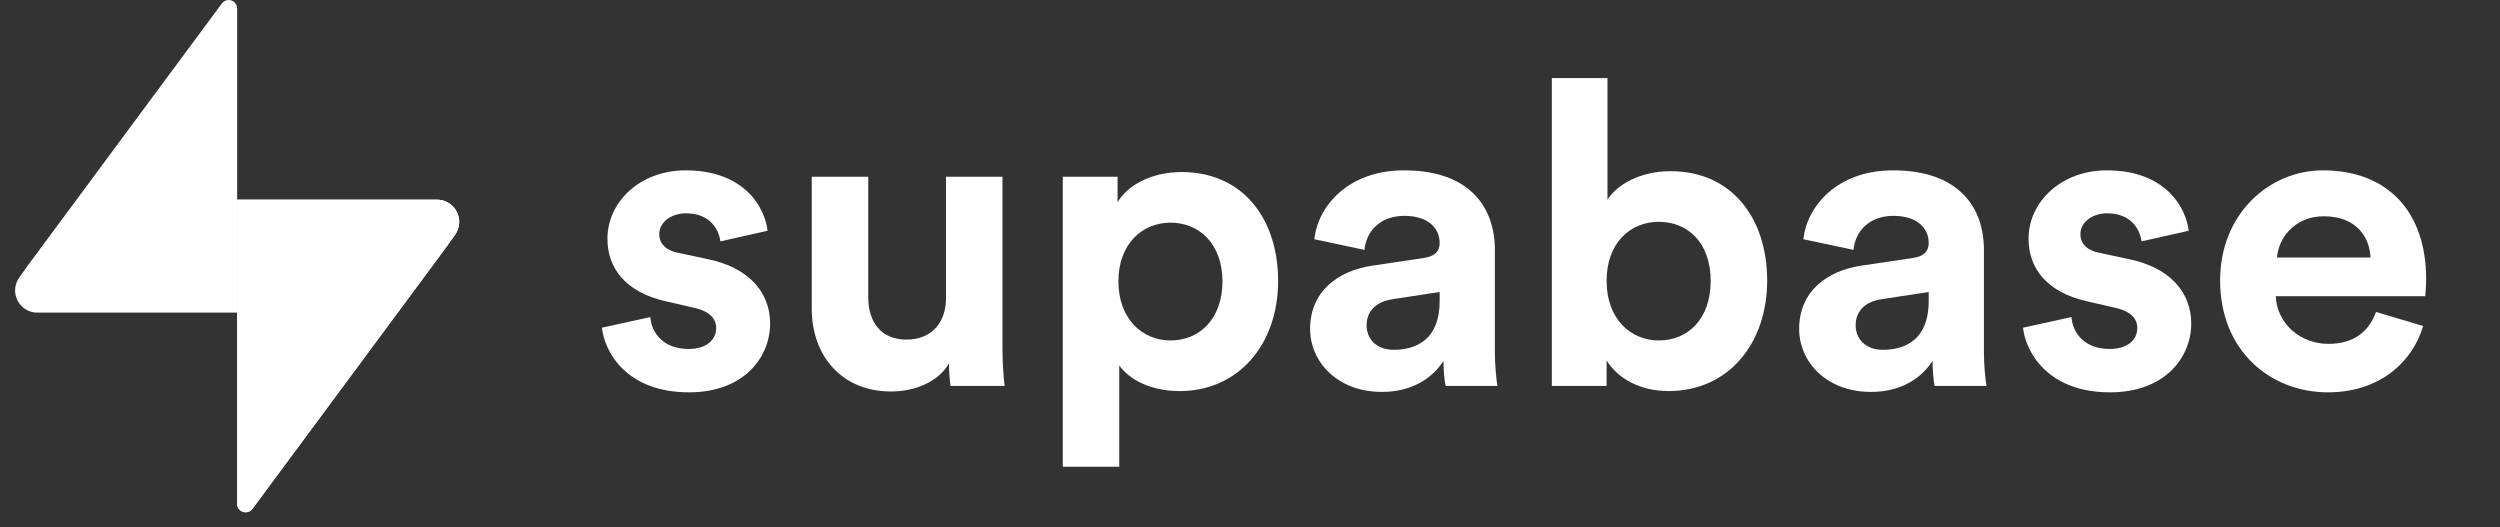 <svg width="2978" height="628" viewBox="0 0 2978 628" fill="none" xmlns="http://www.w3.org/2000/svg">
<rect x="0" y="0" width="2978" height="628" fill="#333333" stroke="none"/>
<path d="M717 390.353C720.036 418.721 745.841 467.351 820.725 467.351C885.995 467.351 917.366 425.813 917.366 385.288C917.366 348.815 892.573 318.928 843.493 308.796L808.075 301.198C794.414 298.665 785.306 291.067 785.306 278.909C785.306 264.725 799.474 254.088 817.183 254.088C845.517 254.088 856.143 272.83 858.167 287.521L914.33 274.857C911.294 248.009 887.513 202.925 816.677 202.925C763.044 202.925 723.578 239.904 723.578 284.481C723.578 319.434 745.335 348.309 793.402 358.946L826.29 366.545C845.517 370.597 853.107 379.716 853.107 390.86C853.107 404.031 842.482 415.682 820.219 415.682C790.872 415.682 776.199 397.445 774.681 377.689L717 390.353Z" fill="white"/>
<path d="M1132.42 459.753H1196.68C1195.67 451.141 1194.15 433.918 1194.15 414.668V210.523H1126.85V355.4C1126.85 384.275 1109.65 404.537 1079.8 404.537C1048.43 404.537 1034.26 382.248 1034.26 354.387V210.523H966.967V368.065C966.967 422.267 1001.37 466.338 1061.58 466.338C1087.89 466.338 1116.74 456.207 1130.4 432.905C1130.4 443.036 1131.41 454.687 1132.42 459.753Z" fill="white"/>
<path d="M1333.26 556V435.438C1345.4 452.154 1370.7 465.832 1405.11 465.832C1475.44 465.832 1522.49 410.109 1522.49 334.631C1522.49 260.673 1480.5 204.951 1407.64 204.951C1370.2 204.951 1342.37 221.667 1331.24 240.917V210.523H1265.97V556H1333.26ZM1456.21 335.138C1456.21 379.716 1428.89 405.55 1394.48 405.55C1360.08 405.55 1332.25 379.209 1332.25 335.138C1332.25 291.067 1360.08 265.232 1394.48 265.232C1428.89 265.232 1456.21 291.067 1456.21 335.138Z" fill="white"/>
<path d="M1560.6 391.873C1560.6 430.879 1592.98 466.845 1646.11 466.845C1683.04 466.845 1706.82 449.621 1719.47 429.865C1719.47 439.49 1720.48 453.167 1722 459.753H1783.73C1782.21 451.141 1780.7 433.411 1780.7 420.241V297.652C1780.7 247.502 1751.35 202.925 1672.42 202.925C1605.63 202.925 1569.7 245.982 1565.66 284.988L1625.36 297.652C1627.39 275.87 1643.58 257.127 1672.92 257.127C1701.26 257.127 1714.92 271.817 1714.92 289.547C1714.92 298.159 1710.37 305.251 1696.2 307.277L1634.98 316.395C1593.49 322.474 1560.6 347.295 1560.6 391.873ZM1660.27 416.695C1638.52 416.695 1627.89 402.511 1627.89 387.821C1627.89 368.571 1641.55 358.946 1658.76 356.414L1714.92 347.802V358.946C1714.92 403.018 1688.61 416.695 1660.27 416.695Z" fill="white"/>
<path d="M1913.8 459.753V429.359C1926.95 450.635 1953.26 465.832 1987.67 465.832C2058.51 465.832 2105.06 409.603 2105.06 334.125C2105.06 260.166 2063.06 203.938 1990.2 203.938C1953.26 203.938 1925.94 220.148 1914.81 237.877V93H1848.53V459.753H1913.8ZM2037.76 334.631C2037.76 380.222 2010.44 405.55 1976.03 405.55C1942.13 405.55 1913.8 379.716 1913.8 334.631C1913.8 289.04 1942.13 264.219 1976.03 264.219C2010.44 264.219 2037.76 289.04 2037.76 334.631Z" fill="white"/>
<path d="M2143.16 391.873C2143.16 430.879 2175.54 466.845 2228.67 466.845C2265.6 466.845 2289.39 449.621 2302.03 429.865C2302.03 439.49 2303.05 453.167 2304.56 459.753H2366.29C2364.78 451.141 2363.26 433.411 2363.26 420.241V297.652C2363.26 247.502 2333.91 202.925 2254.98 202.925C2188.19 202.925 2152.27 245.982 2148.22 284.988L2207.92 297.652C2209.95 275.87 2226.14 257.127 2255.48 257.127C2283.82 257.127 2297.48 271.817 2297.48 289.547C2297.48 298.159 2292.93 305.251 2278.76 307.277L2217.54 316.395C2176.05 322.474 2143.16 347.295 2143.16 391.873ZM2242.84 416.695C2221.08 416.695 2210.45 402.511 2210.45 387.821C2210.45 368.571 2224.11 358.946 2241.32 356.414L2297.48 347.802V358.946C2297.48 403.018 2271.17 416.695 2242.84 416.695Z" fill="white"/>
<path d="M2409.84 390.353C2412.87 418.721 2438.68 467.351 2513.56 467.351C2578.83 467.351 2610.2 425.813 2610.2 385.288C2610.2 348.815 2585.41 318.928 2536.33 308.796L2500.91 301.198C2487.25 298.665 2478.15 291.067 2478.15 278.909C2478.15 264.725 2492.31 254.088 2510.02 254.088C2538.36 254.088 2548.98 272.83 2551.01 287.521L2607.17 274.857C2604.13 248.009 2580.35 202.925 2509.52 202.925C2455.88 202.925 2416.42 239.904 2416.42 284.481C2416.42 319.434 2438.17 348.309 2486.24 358.946L2519.13 366.545C2538.36 370.597 2545.95 379.716 2545.95 390.86C2545.95 404.031 2535.32 415.682 2513.06 415.682C2483.71 415.682 2469.04 397.445 2467.52 377.689L2409.84 390.353Z" fill="white"/>
<path d="M2712.4 306.77C2713.92 283.975 2733.15 257.633 2768.06 257.633C2806.51 257.633 2822.71 281.949 2823.72 306.77H2712.4ZM2830.3 371.611C2822.2 393.899 2805 409.603 2773.63 409.603C2740.23 409.603 2712.4 385.794 2710.89 352.868H2888.99C2888.99 351.854 2890 341.723 2890 332.098C2890 252.061 2843.96 202.925 2767.05 202.925C2703.3 202.925 2644.6 254.594 2644.6 334.125C2644.6 418.214 2704.81 467.351 2773.12 467.351C2834.34 467.351 2873.81 431.385 2886.46 388.327L2830.3 371.611Z" fill="white"/>
<path d="M44.45 372.395C29.842 372.395 18 360.556 18 345.953C18 340.056 19.93 334.611 23.194 330.213L33.381 315.913L264.276 4.145C266.108 1.633 269.075 0 272.424 0C277.989 0 282.5 4.51 282.5 10.073V11.207L282.5 372.395H44.45Z" fill="white"/>
<path d="M520.55 237.854C535.158 237.854 547 249.693 547 264.297C547 270.193 545.07 275.638 541.806 280.036L531.619 294.336L300.724 606.104C298.891 608.616 295.925 610.249 292.576 610.249C287.011 610.249 282.5 605.739 282.5 600.176L282.5 599.043L282.5 237.854L520.55 237.854Z" fill="white"/>
<path d="M520.55 237.854C535.158 237.854 547 249.693 547 264.297C547 270.193 545.07 275.638 541.806 280.036L531.619 294.336L300.724 606.104C298.891 608.616 295.925 610.249 292.576 610.249C287.011 610.249 282.5 605.739 282.5 600.176L282.5 599.043L282.5 237.854L520.55 237.854Z" fill="white" />
</svg>
